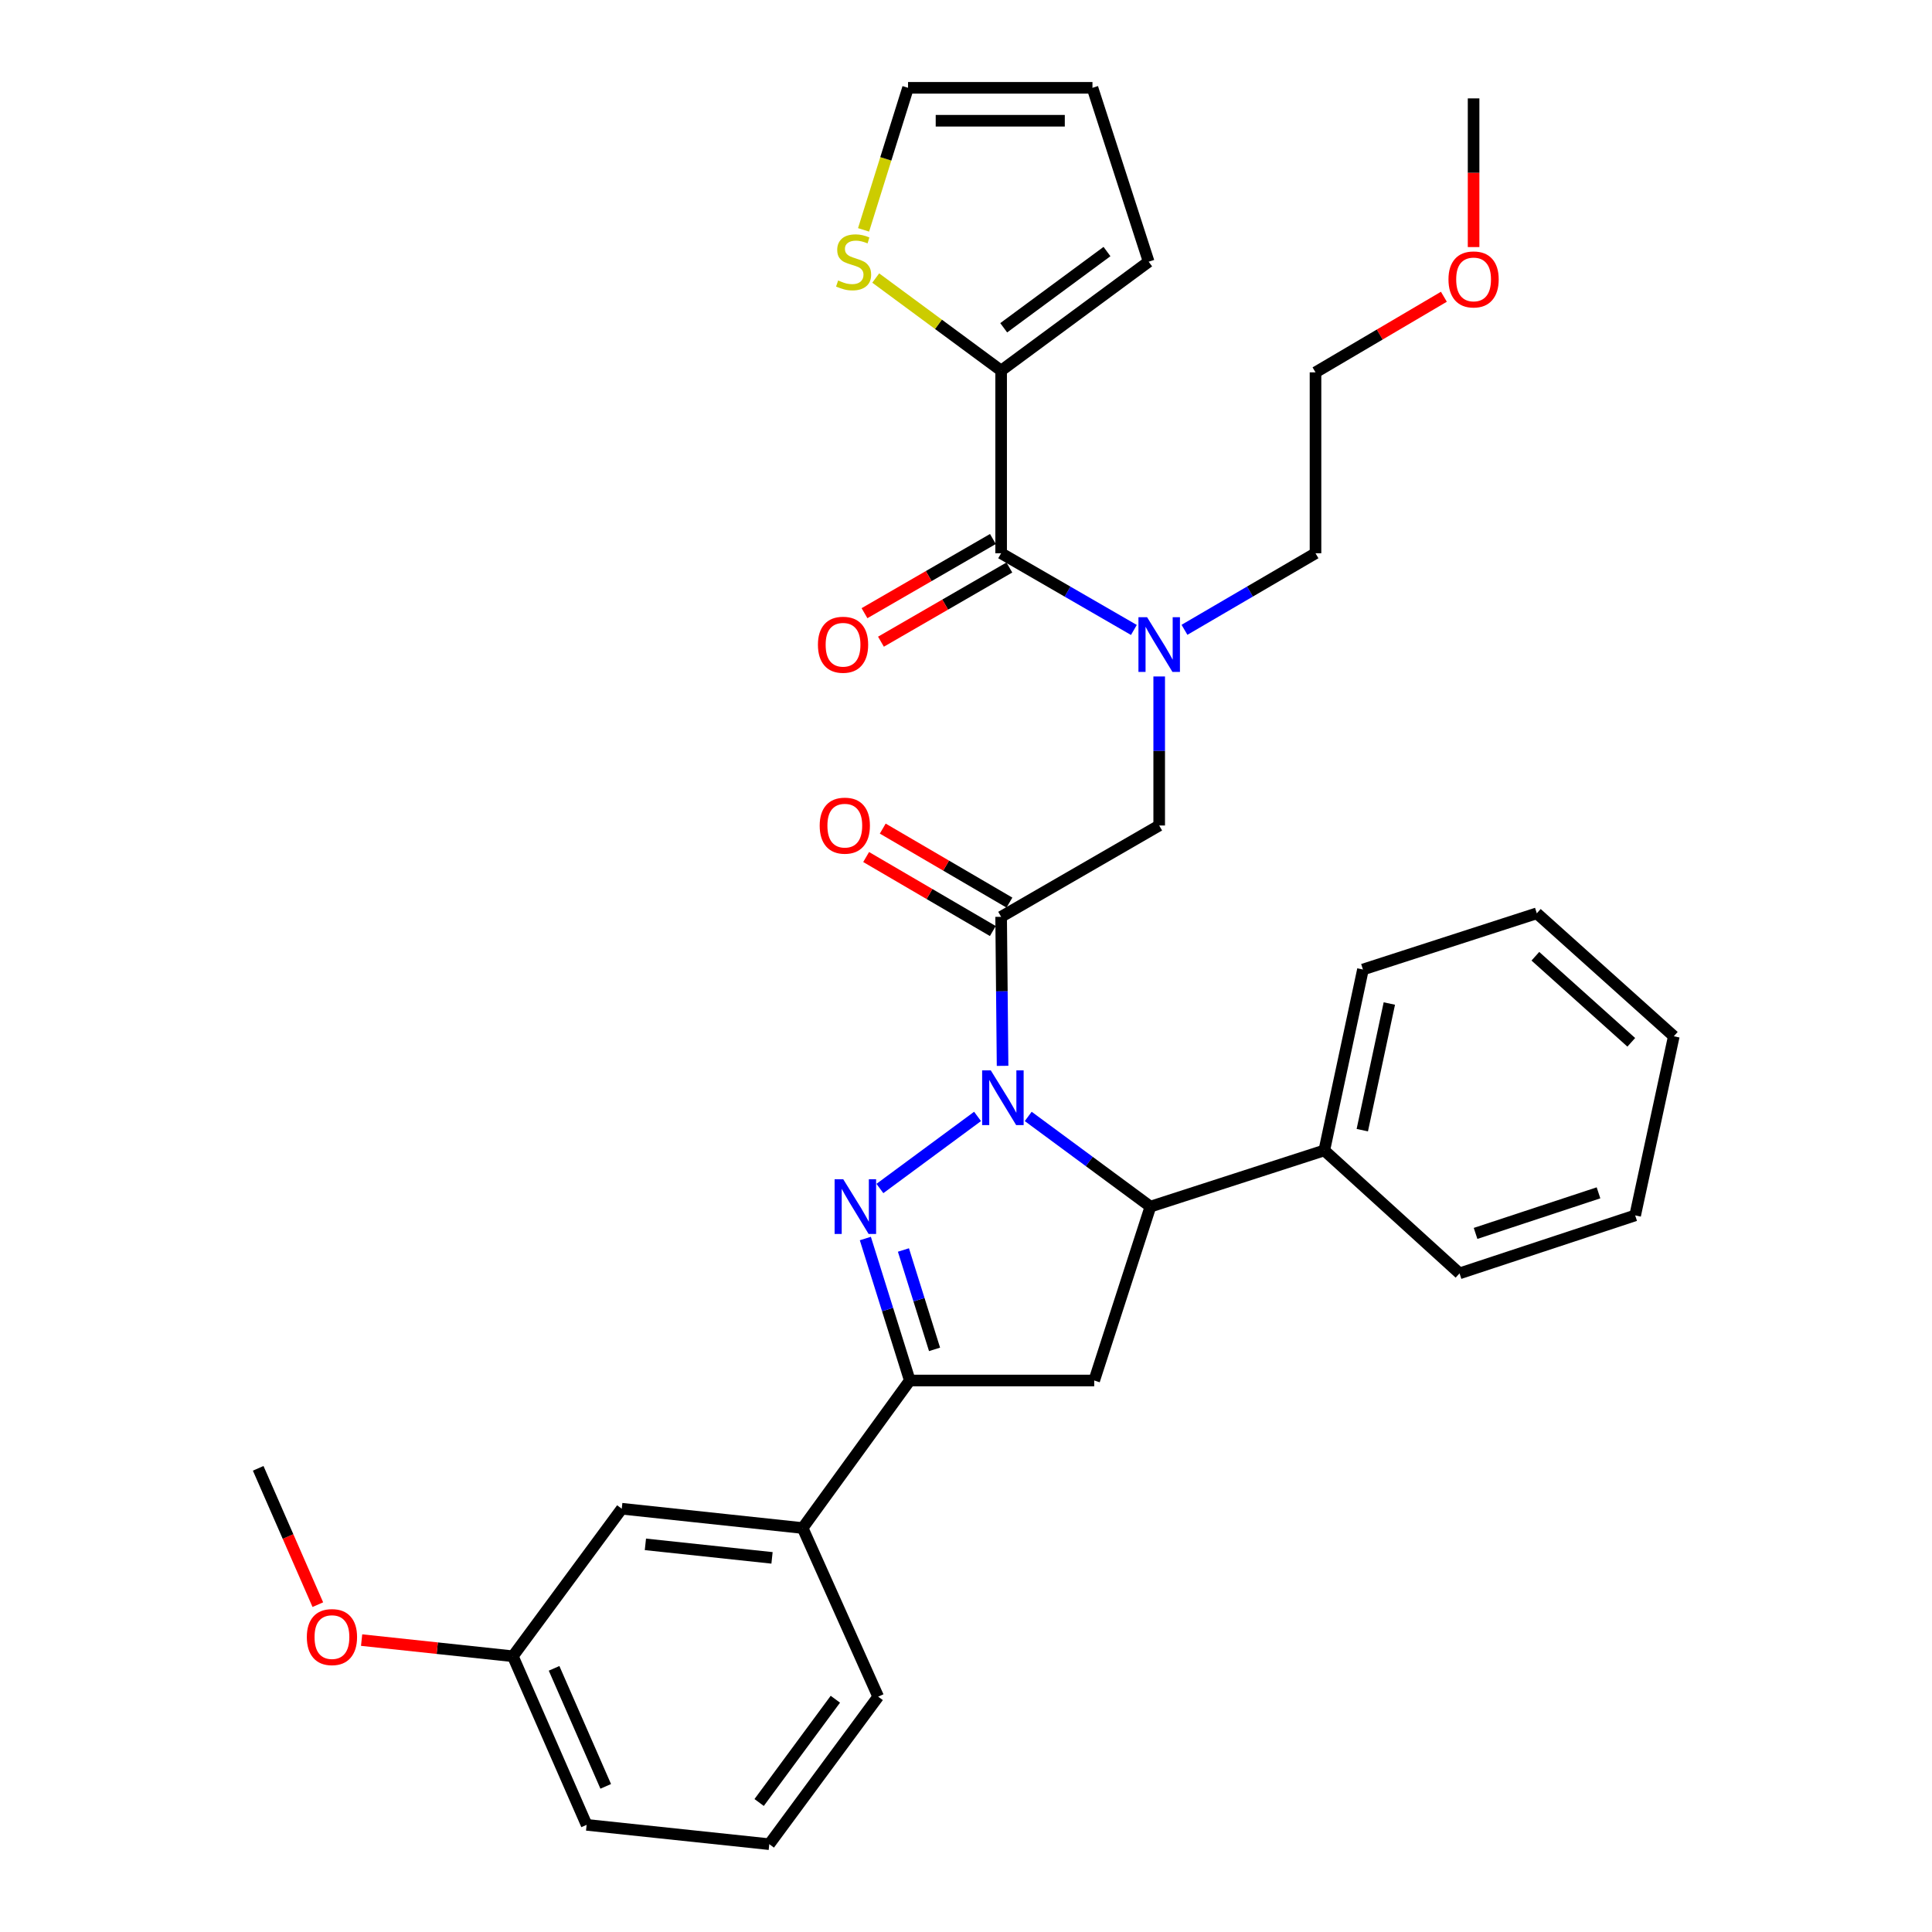 <?xml version='1.0' encoding='iso-8859-1'?>
<svg version='1.1' baseProfile='full'
              xmlns='http://www.w3.org/2000/svg'
                      xmlns:rdkit='http://www.rdkit.org/xml'
                      xmlns:xlink='http://www.w3.org/1999/xlink'
                  xml:space='preserve'
width='1000px' height='1000px' viewBox='0 0 1000 1000'>
<!-- END OF HEADER -->
<rect style='opacity:1.0;fill:#FFFFFF;stroke:none' width='1000' height='1000' x='0' y='0'> </rect>
<path class='bond-0' d='M 613.081,325.992 L 646.992,306.177' style='fill:none;fill-rule:evenodd;stroke:#0000FF;stroke-width:6px;stroke-linecap:butt;stroke-linejoin:miter;stroke-opacity:1' />
<path class='bond-0' d='M 646.992,306.177 L 680.904,286.363' style='fill:none;fill-rule:evenodd;stroke:#000000;stroke-width:6px;stroke-linecap:butt;stroke-linejoin:miter;stroke-opacity:1' />
<path class='bond-1' d='M 599.998,350.137 L 599.998,388.705' style='fill:none;fill-rule:evenodd;stroke:#0000FF;stroke-width:6px;stroke-linecap:butt;stroke-linejoin:miter;stroke-opacity:1' />
<path class='bond-1' d='M 599.998,388.705 L 599.998,427.273' style='fill:none;fill-rule:evenodd;stroke:#000000;stroke-width:6px;stroke-linecap:butt;stroke-linejoin:miter;stroke-opacity:1' />
<path class='bond-2' d='M 586.896,326.065 L 552.54,306.214' style='fill:none;fill-rule:evenodd;stroke:#0000FF;stroke-width:6px;stroke-linecap:butt;stroke-linejoin:miter;stroke-opacity:1' />
<path class='bond-2' d='M 552.54,306.214 L 518.184,286.363' style='fill:none;fill-rule:evenodd;stroke:#000000;stroke-width:6px;stroke-linecap:butt;stroke-linejoin:miter;stroke-opacity:1' />
<path class='bond-3' d='M 518.184,191.817 L 485.73,167.863' style='fill:none;fill-rule:evenodd;stroke:#000000;stroke-width:6px;stroke-linecap:butt;stroke-linejoin:miter;stroke-opacity:1' />
<path class='bond-3' d='M 485.73,167.863 L 453.275,143.91' style='fill:none;fill-rule:evenodd;stroke:#CCCC00;stroke-width:6px;stroke-linecap:butt;stroke-linejoin:miter;stroke-opacity:1' />
<path class='bond-4' d='M 518.184,191.817 L 594.546,135.457' style='fill:none;fill-rule:evenodd;stroke:#000000;stroke-width:6px;stroke-linecap:butt;stroke-linejoin:miter;stroke-opacity:1' />
<path class='bond-4' d='M 519.52,169.654 L 572.973,130.202' style='fill:none;fill-rule:evenodd;stroke:#000000;stroke-width:6px;stroke-linecap:butt;stroke-linejoin:miter;stroke-opacity:1' />
<path class='bond-5' d='M 518.184,191.817 L 518.184,286.363' style='fill:none;fill-rule:evenodd;stroke:#000000;stroke-width:6px;stroke-linecap:butt;stroke-linejoin:miter;stroke-opacity:1' />
<path class='bond-6' d='M 522.482,467.19 L 489.696,448.035' style='fill:none;fill-rule:evenodd;stroke:#000000;stroke-width:6px;stroke-linecap:butt;stroke-linejoin:miter;stroke-opacity:1' />
<path class='bond-6' d='M 489.696,448.035 L 456.91,428.881' style='fill:none;fill-rule:evenodd;stroke:#FF0000;stroke-width:6px;stroke-linecap:butt;stroke-linejoin:miter;stroke-opacity:1' />
<path class='bond-6' d='M 513.887,481.902 L 481.1,462.747' style='fill:none;fill-rule:evenodd;stroke:#000000;stroke-width:6px;stroke-linecap:butt;stroke-linejoin:miter;stroke-opacity:1' />
<path class='bond-6' d='M 481.1,462.747 L 448.314,443.593' style='fill:none;fill-rule:evenodd;stroke:#FF0000;stroke-width:6px;stroke-linecap:butt;stroke-linejoin:miter;stroke-opacity:1' />
<path class='bond-7' d='M 518.184,474.546 L 599.998,427.273' style='fill:none;fill-rule:evenodd;stroke:#000000;stroke-width:6px;stroke-linecap:butt;stroke-linejoin:miter;stroke-opacity:1' />
<path class='bond-8' d='M 518.184,474.546 L 518.558,513.114' style='fill:none;fill-rule:evenodd;stroke:#000000;stroke-width:6px;stroke-linecap:butt;stroke-linejoin:miter;stroke-opacity:1' />
<path class='bond-8' d='M 518.558,513.114 L 518.933,551.682' style='fill:none;fill-rule:evenodd;stroke:#0000FF;stroke-width:6px;stroke-linecap:butt;stroke-linejoin:miter;stroke-opacity:1' />
<path class='bond-9' d='M 513.922,278.986 L 480.692,298.185' style='fill:none;fill-rule:evenodd;stroke:#000000;stroke-width:6px;stroke-linecap:butt;stroke-linejoin:miter;stroke-opacity:1' />
<path class='bond-9' d='M 480.692,298.185 L 447.461,317.384' style='fill:none;fill-rule:evenodd;stroke:#FF0000;stroke-width:6px;stroke-linecap:butt;stroke-linejoin:miter;stroke-opacity:1' />
<path class='bond-9' d='M 522.446,293.74 L 489.215,312.938' style='fill:none;fill-rule:evenodd;stroke:#000000;stroke-width:6px;stroke-linecap:butt;stroke-linejoin:miter;stroke-opacity:1' />
<path class='bond-9' d='M 489.215,312.938 L 455.985,332.137' style='fill:none;fill-rule:evenodd;stroke:#FF0000;stroke-width:6px;stroke-linecap:butt;stroke-linejoin:miter;stroke-opacity:1' />
<path class='bond-10' d='M 446.982,118.979 L 458.492,82.217' style='fill:none;fill-rule:evenodd;stroke:#CCCC00;stroke-width:6px;stroke-linecap:butt;stroke-linejoin:miter;stroke-opacity:1' />
<path class='bond-10' d='M 458.492,82.217 L 470.002,45.455' style='fill:none;fill-rule:evenodd;stroke:#000000;stroke-width:6px;stroke-linecap:butt;stroke-linejoin:miter;stroke-opacity:1' />
<path class='bond-11' d='M 594.546,135.457 L 565.457,45.455' style='fill:none;fill-rule:evenodd;stroke:#000000;stroke-width:6px;stroke-linecap:butt;stroke-linejoin:miter;stroke-opacity:1' />
<path class='bond-12' d='M 747.354,153.597 L 714.129,173.161' style='fill:none;fill-rule:evenodd;stroke:#FF0000;stroke-width:6px;stroke-linecap:butt;stroke-linejoin:miter;stroke-opacity:1' />
<path class='bond-12' d='M 714.129,173.161 L 680.904,192.726' style='fill:none;fill-rule:evenodd;stroke:#000000;stroke-width:6px;stroke-linecap:butt;stroke-linejoin:miter;stroke-opacity:1' />
<path class='bond-13' d='M 762.727,127.884 L 762.727,89.405' style='fill:none;fill-rule:evenodd;stroke:#FF0000;stroke-width:6px;stroke-linecap:butt;stroke-linejoin:miter;stroke-opacity:1' />
<path class='bond-13' d='M 762.727,89.405 L 762.727,50.926' style='fill:none;fill-rule:evenodd;stroke:#000000;stroke-width:6px;stroke-linecap:butt;stroke-linejoin:miter;stroke-opacity:1' />
<path class='bond-14' d='M 680.904,286.363 L 680.904,192.726' style='fill:none;fill-rule:evenodd;stroke:#000000;stroke-width:6px;stroke-linecap:butt;stroke-linejoin:miter;stroke-opacity:1' />
<path class='bond-15' d='M 532.206,577.861 L 563.83,601.202' style='fill:none;fill-rule:evenodd;stroke:#0000FF;stroke-width:6px;stroke-linecap:butt;stroke-linejoin:miter;stroke-opacity:1' />
<path class='bond-15' d='M 563.83,601.202 L 595.455,624.544' style='fill:none;fill-rule:evenodd;stroke:#000000;stroke-width:6px;stroke-linecap:butt;stroke-linejoin:miter;stroke-opacity:1' />
<path class='bond-16' d='M 505.98,577.861 L 455.436,615.166' style='fill:none;fill-rule:evenodd;stroke:#0000FF;stroke-width:6px;stroke-linecap:butt;stroke-linejoin:miter;stroke-opacity:1' />
<path class='bond-17' d='M 470.911,714.546 L 415.45,790.908' style='fill:none;fill-rule:evenodd;stroke:#000000;stroke-width:6px;stroke-linecap:butt;stroke-linejoin:miter;stroke-opacity:1' />
<path class='bond-18' d='M 470.911,714.546 L 566.366,714.546' style='fill:none;fill-rule:evenodd;stroke:#000000;stroke-width:6px;stroke-linecap:butt;stroke-linejoin:miter;stroke-opacity:1' />
<path class='bond-19' d='M 470.911,714.546 L 459.407,677.804' style='fill:none;fill-rule:evenodd;stroke:#000000;stroke-width:6px;stroke-linecap:butt;stroke-linejoin:miter;stroke-opacity:1' />
<path class='bond-19' d='M 459.407,677.804 L 447.903,641.061' style='fill:none;fill-rule:evenodd;stroke:#0000FF;stroke-width:6px;stroke-linecap:butt;stroke-linejoin:miter;stroke-opacity:1' />
<path class='bond-19' d='M 483.72,698.432 L 475.667,672.712' style='fill:none;fill-rule:evenodd;stroke:#000000;stroke-width:6px;stroke-linecap:butt;stroke-linejoin:miter;stroke-opacity:1' />
<path class='bond-19' d='M 475.667,672.712 L 467.614,646.993' style='fill:none;fill-rule:evenodd;stroke:#0000FF;stroke-width:6px;stroke-linecap:butt;stroke-linejoin:miter;stroke-opacity:1' />
<path class='bond-20' d='M 566.366,714.546 L 595.455,624.544' style='fill:none;fill-rule:evenodd;stroke:#000000;stroke-width:6px;stroke-linecap:butt;stroke-linejoin:miter;stroke-opacity:1' />
<path class='bond-21' d='M 595.455,624.544 L 685.457,595.455' style='fill:none;fill-rule:evenodd;stroke:#000000;stroke-width:6px;stroke-linecap:butt;stroke-linejoin:miter;stroke-opacity:1' />
<path class='bond-22' d='M 265.453,857.273 L 303.638,944.54' style='fill:none;fill-rule:evenodd;stroke:#000000;stroke-width:6px;stroke-linecap:butt;stroke-linejoin:miter;stroke-opacity:1' />
<path class='bond-22' d='M 286.79,863.533 L 313.52,924.62' style='fill:none;fill-rule:evenodd;stroke:#000000;stroke-width:6px;stroke-linecap:butt;stroke-linejoin:miter;stroke-opacity:1' />
<path class='bond-23' d='M 265.453,857.273 L 321.822,780.912' style='fill:none;fill-rule:evenodd;stroke:#000000;stroke-width:6px;stroke-linecap:butt;stroke-linejoin:miter;stroke-opacity:1' />
<path class='bond-24' d='M 265.453,857.273 L 226.311,853.091' style='fill:none;fill-rule:evenodd;stroke:#000000;stroke-width:6px;stroke-linecap:butt;stroke-linejoin:miter;stroke-opacity:1' />
<path class='bond-24' d='M 226.311,853.091 L 187.17,848.909' style='fill:none;fill-rule:evenodd;stroke:#FF0000;stroke-width:6px;stroke-linecap:butt;stroke-linejoin:miter;stroke-opacity:1' />
<path class='bond-25' d='M 303.638,944.54 L 398.184,954.545' style='fill:none;fill-rule:evenodd;stroke:#000000;stroke-width:6px;stroke-linecap:butt;stroke-linejoin:miter;stroke-opacity:1' />
<path class='bond-26' d='M 685.457,595.455 L 705.458,501.817' style='fill:none;fill-rule:evenodd;stroke:#000000;stroke-width:6px;stroke-linecap:butt;stroke-linejoin:miter;stroke-opacity:1' />
<path class='bond-26' d='M 705.12,584.968 L 719.121,519.422' style='fill:none;fill-rule:evenodd;stroke:#000000;stroke-width:6px;stroke-linecap:butt;stroke-linejoin:miter;stroke-opacity:1' />
<path class='bond-27' d='M 685.457,595.455 L 755.458,659.094' style='fill:none;fill-rule:evenodd;stroke:#000000;stroke-width:6px;stroke-linecap:butt;stroke-linejoin:miter;stroke-opacity:1' />
<path class='bond-28' d='M 705.458,501.817 L 795.451,472.729' style='fill:none;fill-rule:evenodd;stroke:#000000;stroke-width:6px;stroke-linecap:butt;stroke-linejoin:miter;stroke-opacity:1' />
<path class='bond-29' d='M 755.458,659.094 L 846.359,629.087' style='fill:none;fill-rule:evenodd;stroke:#000000;stroke-width:6px;stroke-linecap:butt;stroke-linejoin:miter;stroke-opacity:1' />
<path class='bond-29' d='M 763.752,638.413 L 827.383,617.408' style='fill:none;fill-rule:evenodd;stroke:#000000;stroke-width:6px;stroke-linecap:butt;stroke-linejoin:miter;stroke-opacity:1' />
<path class='bond-30' d='M 795.451,472.729 L 866.361,536.368' style='fill:none;fill-rule:evenodd;stroke:#000000;stroke-width:6px;stroke-linecap:butt;stroke-linejoin:miter;stroke-opacity:1' />
<path class='bond-30' d='M 794.707,494.955 L 844.344,539.503' style='fill:none;fill-rule:evenodd;stroke:#000000;stroke-width:6px;stroke-linecap:butt;stroke-linejoin:miter;stroke-opacity:1' />
<path class='bond-31' d='M 846.359,629.087 L 866.361,536.368' style='fill:none;fill-rule:evenodd;stroke:#000000;stroke-width:6px;stroke-linecap:butt;stroke-linejoin:miter;stroke-opacity:1' />
<path class='bond-32' d='M 398.184,954.545 L 454.545,878.184' style='fill:none;fill-rule:evenodd;stroke:#000000;stroke-width:6px;stroke-linecap:butt;stroke-linejoin:miter;stroke-opacity:1' />
<path class='bond-32' d='M 392.929,932.973 L 432.381,879.52' style='fill:none;fill-rule:evenodd;stroke:#000000;stroke-width:6px;stroke-linecap:butt;stroke-linejoin:miter;stroke-opacity:1' />
<path class='bond-33' d='M 454.545,878.184 L 415.45,790.908' style='fill:none;fill-rule:evenodd;stroke:#000000;stroke-width:6px;stroke-linecap:butt;stroke-linejoin:miter;stroke-opacity:1' />
<path class='bond-34' d='M 415.45,790.908 L 321.822,780.912' style='fill:none;fill-rule:evenodd;stroke:#000000;stroke-width:6px;stroke-linecap:butt;stroke-linejoin:miter;stroke-opacity:1' />
<path class='bond-34' d='M 399.597,806.351 L 334.058,799.353' style='fill:none;fill-rule:evenodd;stroke:#000000;stroke-width:6px;stroke-linecap:butt;stroke-linejoin:miter;stroke-opacity:1' />
<path class='bond-35' d='M 164.509,830.567 L 149.074,795.284' style='fill:none;fill-rule:evenodd;stroke:#FF0000;stroke-width:6px;stroke-linecap:butt;stroke-linejoin:miter;stroke-opacity:1' />
<path class='bond-35' d='M 149.074,795.284 L 133.639,760.001' style='fill:none;fill-rule:evenodd;stroke:#000000;stroke-width:6px;stroke-linecap:butt;stroke-linejoin:miter;stroke-opacity:1' />
<path class='bond-36' d='M 470.002,45.455 L 565.457,45.455' style='fill:none;fill-rule:evenodd;stroke:#000000;stroke-width:6px;stroke-linecap:butt;stroke-linejoin:miter;stroke-opacity:1' />
<path class='bond-36' d='M 484.321,62.493 L 551.139,62.493' style='fill:none;fill-rule:evenodd;stroke:#000000;stroke-width:6px;stroke-linecap:butt;stroke-linejoin:miter;stroke-opacity:1' />
<path  class='atom-0' d='M 593.738 319.476
L 603.018 334.476
Q 603.938 335.956, 605.418 338.636
Q 606.898 341.316, 606.978 341.476
L 606.978 319.476
L 610.738 319.476
L 610.738 347.796
L 606.858 347.796
L 596.898 331.396
Q 595.738 329.476, 594.498 327.276
Q 593.298 325.076, 592.938 324.396
L 592.938 347.796
L 589.258 347.796
L 589.258 319.476
L 593.738 319.476
' fill='#0000FF'/>
<path  class='atom-3' d='M 424.269 427.353
Q 424.269 420.553, 427.629 416.753
Q 430.989 412.953, 437.269 412.953
Q 443.549 412.953, 446.909 416.753
Q 450.269 420.553, 450.269 427.353
Q 450.269 434.233, 446.869 438.153
Q 443.469 442.033, 437.269 442.033
Q 431.029 442.033, 427.629 438.153
Q 424.269 434.273, 424.269 427.353
M 437.269 438.833
Q 441.589 438.833, 443.909 435.953
Q 446.269 433.033, 446.269 427.353
Q 446.269 421.793, 443.909 418.993
Q 441.589 416.153, 437.269 416.153
Q 432.949 416.153, 430.589 418.953
Q 428.269 421.753, 428.269 427.353
Q 428.269 433.073, 430.589 435.953
Q 432.949 438.833, 437.269 438.833
' fill='#FF0000'/>
<path  class='atom-6' d='M 423.36 333.716
Q 423.36 326.916, 426.72 323.116
Q 430.08 319.316, 436.36 319.316
Q 442.64 319.316, 446 323.116
Q 449.36 326.916, 449.36 333.716
Q 449.36 340.596, 445.96 344.516
Q 442.56 348.396, 436.36 348.396
Q 430.12 348.396, 426.72 344.516
Q 423.36 340.636, 423.36 333.716
M 436.36 345.196
Q 440.68 345.196, 443 342.316
Q 445.36 339.396, 445.36 333.716
Q 445.36 328.156, 443 325.356
Q 440.68 322.516, 436.36 322.516
Q 432.04 322.516, 429.68 325.316
Q 427.36 328.116, 427.36 333.716
Q 427.36 339.436, 429.68 342.316
Q 432.04 345.196, 436.36 345.196
' fill='#FF0000'/>
<path  class='atom-7' d='M 433.822 145.177
Q 434.142 145.297, 435.462 145.857
Q 436.782 146.417, 438.222 146.777
Q 439.702 147.097, 441.142 147.097
Q 443.822 147.097, 445.382 145.817
Q 446.942 144.497, 446.942 142.217
Q 446.942 140.657, 446.142 139.697
Q 445.382 138.737, 444.182 138.217
Q 442.982 137.697, 440.982 137.097
Q 438.462 136.337, 436.942 135.617
Q 435.462 134.897, 434.382 133.377
Q 433.342 131.857, 433.342 129.297
Q 433.342 125.737, 435.742 123.537
Q 438.182 121.337, 442.982 121.337
Q 446.262 121.337, 449.982 122.897
L 449.062 125.977
Q 445.662 124.577, 443.102 124.577
Q 440.342 124.577, 438.822 125.737
Q 437.302 126.857, 437.342 128.817
Q 437.342 130.337, 438.102 131.257
Q 438.902 132.177, 440.022 132.697
Q 441.182 133.217, 443.102 133.817
Q 445.662 134.617, 447.182 135.417
Q 448.702 136.217, 449.782 137.857
Q 450.902 139.457, 450.902 142.217
Q 450.902 146.137, 448.262 148.257
Q 445.662 150.337, 441.302 150.337
Q 438.782 150.337, 436.862 149.777
Q 434.982 149.257, 432.742 148.337
L 433.822 145.177
' fill='#CCCC00'/>
<path  class='atom-9' d='M 749.727 144.624
Q 749.727 137.824, 753.087 134.024
Q 756.447 130.224, 762.727 130.224
Q 769.007 130.224, 772.367 134.024
Q 775.727 137.824, 775.727 144.624
Q 775.727 151.504, 772.327 155.424
Q 768.927 159.304, 762.727 159.304
Q 756.487 159.304, 753.087 155.424
Q 749.727 151.544, 749.727 144.624
M 762.727 156.104
Q 767.047 156.104, 769.367 153.224
Q 771.727 150.304, 771.727 144.624
Q 771.727 139.064, 769.367 136.264
Q 767.047 133.424, 762.727 133.424
Q 758.407 133.424, 756.047 136.224
Q 753.727 139.024, 753.727 144.624
Q 753.727 150.344, 756.047 153.224
Q 758.407 156.104, 762.727 156.104
' fill='#FF0000'/>
<path  class='atom-11' d='M 512.833 554.023
L 522.113 569.023
Q 523.033 570.503, 524.513 573.183
Q 525.993 575.863, 526.073 576.023
L 526.073 554.023
L 529.833 554.023
L 529.833 582.343
L 525.953 582.343
L 515.993 565.943
Q 514.833 564.023, 513.593 561.823
Q 512.393 559.623, 512.033 558.943
L 512.033 582.343
L 508.353 582.343
L 508.353 554.023
L 512.833 554.023
' fill='#0000FF'/>
<path  class='atom-15' d='M 436.471 610.384
L 445.751 625.384
Q 446.671 626.864, 448.151 629.544
Q 449.631 632.224, 449.711 632.384
L 449.711 610.384
L 453.471 610.384
L 453.471 638.704
L 449.591 638.704
L 439.631 622.304
Q 438.471 620.384, 437.231 618.184
Q 436.031 615.984, 435.671 615.304
L 435.671 638.704
L 431.991 638.704
L 431.991 610.384
L 436.471 610.384
' fill='#0000FF'/>
<path  class='atom-28' d='M 158.816 847.348
Q 158.816 840.548, 162.176 836.748
Q 165.536 832.948, 171.816 832.948
Q 178.096 832.948, 181.456 836.748
Q 184.816 840.548, 184.816 847.348
Q 184.816 854.228, 181.416 858.148
Q 178.016 862.028, 171.816 862.028
Q 165.576 862.028, 162.176 858.148
Q 158.816 854.268, 158.816 847.348
M 171.816 858.828
Q 176.136 858.828, 178.456 855.948
Q 180.816 853.028, 180.816 847.348
Q 180.816 841.788, 178.456 838.988
Q 176.136 836.148, 171.816 836.148
Q 167.496 836.148, 165.136 838.948
Q 162.816 841.748, 162.816 847.348
Q 162.816 853.068, 165.136 855.948
Q 167.496 858.828, 171.816 858.828
' fill='#FF0000'/>
</svg>
